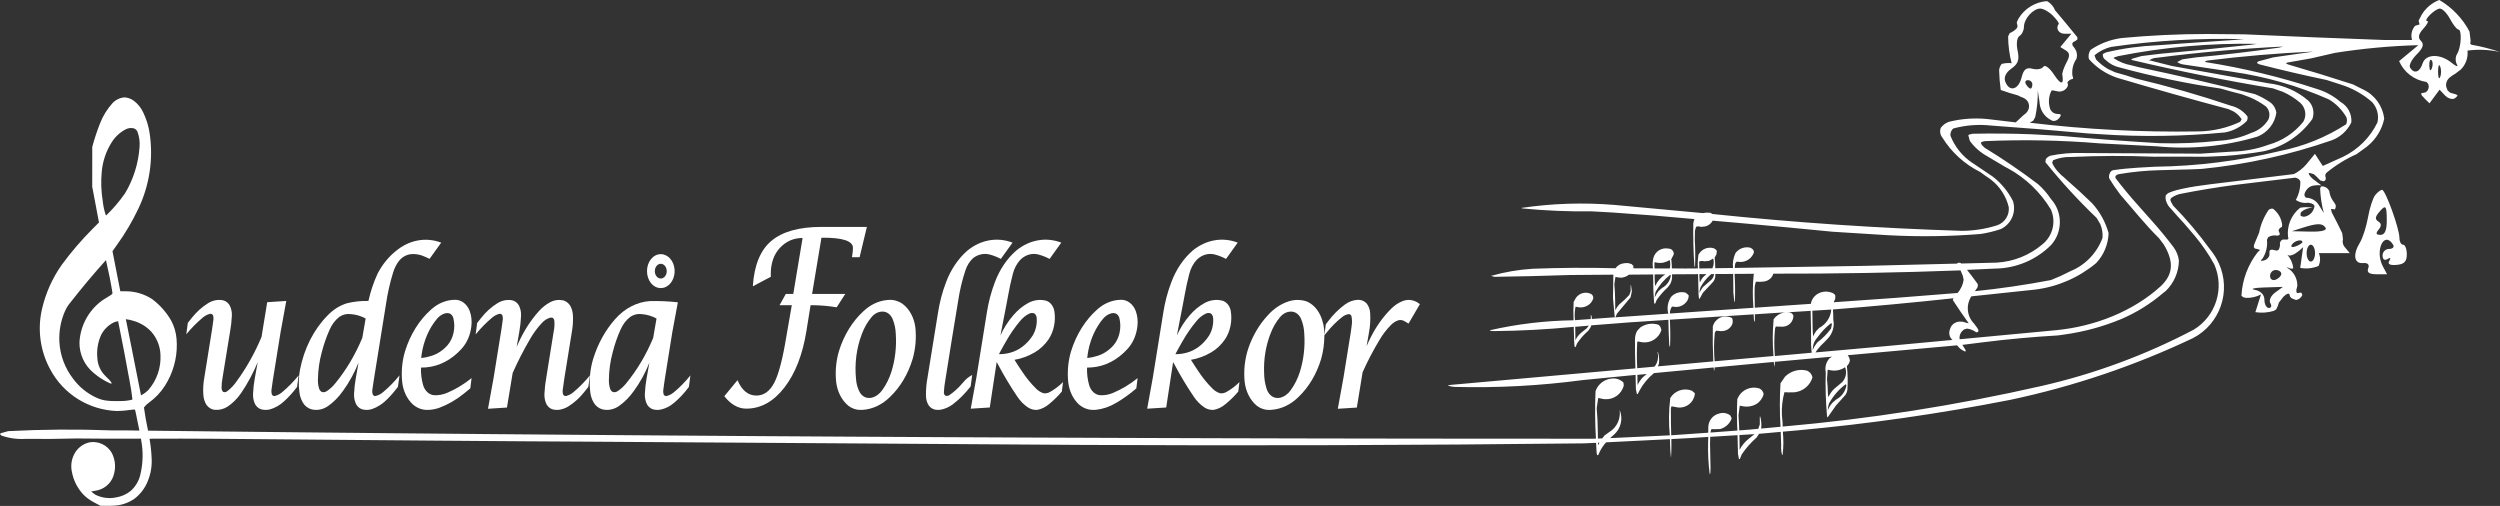 <?xml version="1.0" encoding="UTF-8" standalone="no"?>
<svg
   width="319.582mm"
   height="64.674mm"
   viewBox="40.209 -312.374 319.582 64.674"
   version="1.1"
   id="svg15"
   xmlns="http://www.w3.org/2000/svg"
   xmlns:svg="http://www.w3.org/2000/svg">
  <rect x="40.209" y="-312.374" width="319.582" height="64.674" fill="#333333" stroke="none"/>
  <defs
     id="defs15" />
  <path
     style="fill:#ffffff;fill-opacity:1;fill-rule:evenodd;stroke:none"
     d="m 54.325,-247.714 0.455,-0.019 c 0.946,-0.042 1.861,-0.355 2.635,-0.902 0.762,-0.587 1.35,-1.371 1.698,-2.269 0.381,-0.931 0.544,-1.937 0.477,-2.941 -0.035,-0.821 -0.123,-1.639 -0.265,-2.448 2.696,-0.016 5.393,-0.014 8.09,0.007 l 28.369,0.24 11.04,0.081 8.016,0.047 64.001,0.42 c 21.279,0.107 42.555,0.041 63.833,-0.2 l 1.568,-0.065 0.056,1.095 c 0.005,0.145 0.028,0.29 0.068,0.429 l 0.037,0.059 0.127,-0.043 0.191,-0.435 c 0.214,-0.424 0.483,-0.818 0.801,-1.171 l 8.162,-0.407 0.043,1.34 0.075,0.939 0.019,0.065 0.034,-0.588 c 0.026,-0.589 0.028,-1.178 0.007,-1.767 1.576,-0.074 3.151,-0.165 4.725,-0.274 l -0.023,0.602 c -0.04,1.404 0.031,2.808 0.21,4.201 l 0.081,-0.214 0.019,-0.606 -0.065,-3.077 0.025,-0.917 3.49,-0.211 0.059,2.404 0.127,0.666 0.118,-0.041 0.243,-0.588 c 0.542,-0.795 1.182,-1.519 1.903,-2.156 l 0.302,-0.46 2.769,-0.249 0.059,1.723 -0.012,0.316 c 0.004,0.317 0.046,0.631 0.127,0.938 l 0.068,-0.075 c 0.123,-0.971 0.132,-1.954 0.028,-2.927 l 1.831,-0.161 c 9.149,-0.834 18.248,-2.139 27.262,-3.911 8.058,-1.706 15.888,-4.352 23.329,-7.882 3.473,-1.794 4.932,-5.994 3.32,-9.556 -0.289,-0.634 -0.661,-1.227 -1.105,-1.764 -1.443,-1.991 -3.031,-3.872 -4.75,-5.63 -0.085,-0.157 -0.171,-0.314 -0.26,-0.469 l -0.085,-0.21 c -0.01,-0.116 0.04,-0.226 0.125,-0.304 0.386,-0.273 0.828,-0.456 1.293,-0.536 2.225,-0.437 4.463,-0.805 6.711,-1.104 l 7.808,-0.943 c 0.216,0.021 0.415,0.123 0.561,0.284 0.047,0.058 0.087,0.122 0.114,0.192 0.022,0.827 -0.176,1.646 -0.576,2.371 0.464,0.318 1.032,0.445 1.587,0.354 l 0.392,0.084 0.271,0.133 0.143,0.184 c -0.069,0.667 -0.55,1.219 -1.203,1.374 -0.202,0.045 -0.414,0.002 -0.583,-0.118 -0.024,-0.15 -0.008,-0.304 0.05,-0.445 0.425,-0.366 0.966,-0.57 1.527,-0.576 -0.539,-0.089 -1.088,-0.087 -1.626,0.006 -1.131,0.891 -1.719,2.305 -1.552,3.736 l 0.056,0.171 -0.06,0.118 -0.165,0.056 -0.255,-0.019 -0.271,0.012 -0.211,0.146 -0.134,0.255 0.015,0.24 c -0.004,0.241 -0.071,0.477 -0.195,0.684 l -0.228,0.084 -0.609,-0.127 -0.211,0.047 -0.109,0.152 0.003,0.525 c -0.151,0.461 -0.607,0.752 -1.089,0.694 l 0.016,-0.09 0.177,-0.168 c 0.467,-0.718 0.67,-1.575 0.576,-2.426 l 0.167,-0.333 c 0.349,-0.203 0.76,-0.269 1.154,-0.184 l 0.242,-0.065 0.09,-0.146 -0.171,-0.444 c 0.043,-0.22 0.208,-0.397 0.426,-0.451 l 0.037,-0.277 c -0.092,-0.819 -0.516,-1.563 -1.172,-2.062 -0.197,-0.041 -0.402,0.014 -0.554,0.146 -0.606,0.876 -1.022,1.869 -1.223,2.915 l -0.65,1.552 -0.028,0.296 0.125,0.174 0.323,0.072 0.318,0.093 -0.053,0.125 -0.208,0.174 c -1.254,1.599 -1.983,3.547 -2.084,5.577 l 0.212,0.178 0.335,0.093 c 0.677,0.03 1.35,-0.12 1.95,-0.436 l -0.718,2.265 c 0.79,0.122 1.597,0.065 2.361,-0.168 l 0.298,-0.184 c 0.155,-0.273 0.271,-0.566 0.346,-0.871 l 0.572,-0.74 0.314,-0.271 0.258,-0.131 0.174,0.01 c 0.052,0.124 0.096,0.252 0.127,0.382 l 0.174,0.187 c 0.188,0.09 0.383,0.167 0.582,0.23 0.357,-0.06 0.656,-0.301 0.796,-0.635 -0.022,-0.115 -0.069,-0.224 -0.144,-0.314 -0.173,0.009 -0.345,0.035 -0.513,0.078 l -0.094,-0.143 -0.012,-0.287 0.124,-0.488 c 0.03,-0.954 -0.465,-1.848 -1.291,-2.327 l -0.006,-0.068 0.451,0.171 0.202,0.006 0.128,-0.081 c -0.076,-0.625 -0.338,-1.213 -0.75,-1.689 l 0.096,0.05 0.203,0.053 c 0.27,-0.043 0.526,-0.146 0.752,-0.3 0.347,-0.224 0.668,-0.486 0.958,-0.78 l -0.373,2.647 c 0.79,0.149 1.606,0.064 2.348,-0.246 0.213,-0.451 0.25,-0.964 0.107,-1.442 l -0.076,-0.2 h 3.954 c -0.227,-0.282 -0.458,-0.56 -0.694,-0.834 l -0.076,-0.12 c -0.135,-0.253 -0.17,-0.548 -0.098,-0.825 l -0.096,-0.774 c -0.428,-0.888 -0.872,-1.768 -1.332,-2.641 l -0.112,-0.448 c 0.165,-0.002 0.33,0.02 0.489,0.065 0.139,-0.189 0.172,-0.436 0.084,-0.653 l -0.317,-0.467 c -0.257,-0.366 -0.417,-0.79 -0.463,-1.235 l -0.159,-0.239 c -0.14,-0.161 -0.323,-0.278 -0.528,-0.336 l -0.32,-0.037 -0.168,0.224 c 0.033,1.08 0.192,2.152 0.473,3.195 l -0.591,-0.943 c -0.338,-0.614 -0.979,-1.002 -1.68,-1.014 l -0.174,-0.183 -0.035,-0.258 c 0.057,-0.23 0.167,-0.443 0.321,-0.622 0.216,-0.274 0.532,-0.45 0.878,-0.494 0.318,-0.054 0.643,-0.062 0.963,-0.025 l -1.048,-0.79 c -0.253,-0.192 -0.456,-0.443 -0.591,-0.731 l 0.156,-0.062 0.528,0.158 c 0.292,0.25 0.569,0.518 0.827,0.803 l 0.411,0.103 0.159,-0.062 0.103,-0.137 0.028,-0.206 -0.062,-0.271 0.003,-0.18 0.131,-0.218 c 1.175,-0.969 2.475,-1.775 3.866,-2.395 0.393,-0.294 0.791,-0.583 1.192,-0.867 l 0.234,-0.184 c 1.072,-0.884 1.813,-2.106 2.102,-3.466 -0.178,-1.62 -1.185,-3.031 -2.66,-3.727 l -1.306,-0.66 c -2.729,-0.886 -5.469,-1.729 -8.225,-2.529 l -0.246,-0.096 -0.112,-0.075 0.14,-0.097 3.076,-0.544 3.045,-0.7 c 3.526,-0.558 7.085,-0.887 10.654,-0.986 l -2.46,2.041 c 0.624,1.436 1.949,2.445 3.499,2.666 l 0.228,0.258 0.062,0.295 c 0.002,0.196 -0.055,0.388 -0.165,0.551 l -0.211,0.211 c -0.169,0.055 -0.345,0.088 -0.522,0.099 l -0.084,0.112 0.103,0.208 c 0.307,0.348 0.632,0.679 0.974,0.992 l 1.288,-1.745 0.7,0.75 0.323,0.261 0.361,0.149 0.354,0.035 c 0.238,-0.074 0.439,-0.235 0.563,-0.451 l -0.177,-0.131 -0.787,-0.23 -0.323,-0.299 -0.174,-0.495 c -0.06,-0.452 0.13,-0.899 0.495,-1.172 0.208,-0.174 0.435,-0.326 0.674,-0.455 l 0.709,-0.538 c 0.635,-0.636 0.948,-1.526 0.849,-2.42 1.384,-0.18 2.79,-0.118 4.153,0.184 -1.188,-0.404 -2.406,-0.715 -3.643,-0.93 l -0.156,-0.119 0.047,-0.382 -0.14,-1.182 c -0.889,-1.681 -2.229,-3.082 -3.87,-4.043 -0.923,0.361 -1.705,1.011 -2.227,1.854 l -0.405,0.777 c 0.026,0.169 0.067,0.336 0.122,0.498 -0.191,0.068 -0.385,0.128 -0.582,0.18 l -0.147,0.196 c -0.317,0.476 -0.404,1.069 -0.238,1.617 h -3.506 c -5.969,-0.212 -11.947,-0.454 -17.913,-0.725 l -4.8,-0.043 c -3.63,0.003 -7.257,0.174 -10.871,0.513 -1.427,0.18 -2.791,0.694 -3.981,1.5 -0.268,0.343 -0.352,0.795 -0.221,1.21 0.972,1.093 2.214,1.913 3.601,2.377 4.731,1.405 9.481,2.742 14.25,4.012 l 0.641,0.302 c 0.411,0.243 0.76,0.58 1.017,0.982 l -0.199,0.336 c -1.688,0.79 -3.527,1.206 -5.391,1.222 -7.186,0.119 -14.371,-0.253 -21.506,-1.114 l 0.457,-0.258 0.252,-0.46 c 0.236,-1.111 0.346,-2.246 0.327,-3.381 l 0.221,1.443 0.016,0.203 c 0.108,1.011 0.774,1.875 1.724,2.239 l 0.342,-0.053 c 0.316,-0.134 0.557,-0.402 0.656,-0.731 l -0.177,-0.103 -0.407,-0.031 c -0.455,-0.069 -0.806,-0.434 -0.865,-0.89 -0.174,-0.706 -0.085,-1.451 0.249,-2.096 l 0.189,-0.012 0.644,0.134 c 0.468,0.067 0.931,-0.15 1.172,-0.557 0.046,-0.093 0.078,-0.193 0.097,-0.296 l -0.078,-0.305 c 0.157,-0.246 0.414,-0.411 0.704,-0.448 0.043,-0.126 0.02,-0.264 -0.056,-0.374 l -0.027,-0.292 c -0.031,-0.684 0.163,-1.36 0.553,-1.923 l 0.059,-0.444 -0.071,-0.439 c -0.114,-0.278 -0.275,-0.535 -0.479,-0.756 l -0.068,-0.264 0.115,-0.202 0.296,-0.156 0.249,-0.184 0.003,-0.286 c -0.939,-1.16 -1.891,-2.31 -2.855,-3.45 -0.194,-0.499 -0.556,-0.915 -1.026,-1.172 -1.499,0.106 -2.853,0.93 -3.636,2.213 -0.09,0.167 -0.169,0.34 -0.234,0.518 0.027,0.163 0.061,0.325 0.103,0.485 l -0.081,0.236 c -0.255,0.278 -0.568,0.497 -0.917,0.638 l -0.208,0.411 c 0.005,1.16 0.156,2.315 0.451,3.437 l -0.319,-0.026 c -0.32,-0.006 -0.64,0.031 -0.95,0.113 -0.194,0.23 -0.308,0.516 -0.333,0.815 0.023,0.843 0.091,1.684 0.206,2.519 0.715,0.261 1.441,0.489 2.177,0.685 0.239,0.128 0.488,0.238 0.743,0.33 l 0.201,0.119 c 0.513,0.347 0.652,1.041 0.318,1.563 -0.123,0.196 -0.29,0.361 -0.487,0.482 l -1.036,0.964 -3.672,-0.434 c -1.62,-0.154 -3.254,-0.036 -4.834,0.349 -0.426,0.142 -0.799,0.411 -1.067,0.772 -0.164,0.412 -0.097,0.88 0.178,1.229 1.174,1.899 2.856,3.433 4.855,4.426 0.376,0.282 0.761,0.554 1.152,0.814 l 0.244,0.181 c 1.123,0.874 1.917,2.103 2.252,3.487 0.11,1.023 -0.497,1.987 -1.468,2.327 -1.456,0.462 -2.973,0.703 -4.5,0.715 -10.664,-0.332 -21.311,-1.051 -31.923,-2.156 l -0.215,-0.14 c -0.326,-0.053 -0.66,-0.044 -0.983,0.028 l -11.375,-1.052 c -3.949,-0.319 -7.922,-0.189 -11.842,0.389 l 0.158,0.068 c 2.942,0.284 5.898,0.407 8.853,0.37 l 2.588,0.143 c 3.511,0.233 7.02,0.514 10.523,0.843 -0.065,0.175 -0.111,0.357 -0.14,0.541 -0.036,1.877 0.016,3.755 0.155,5.627 l 0.072,-0.189 c 0.039,-1.11 0.028,-2.222 -0.034,-3.332 l 0.019,-1.164 0.144,-0.495 c 0.199,-0.069 0.416,-0.068 0.612,0.009 l 0.514,-0.046 c 0.428,-0.086 0.794,-0.359 0.995,-0.747 l 3.834,0.334 c 3.83,0.341 7.668,0.702 11.494,1.081 l 7.106,0.446 c 3.941,0.212 7.891,0.158 11.824,-0.16 0.88,-0.134 1.746,-0.345 2.588,-0.631 1.334,-0.641 1.992,-2.167 1.543,-3.577 -0.62,-1.217 -1.5,-2.284 -2.579,-3.123 l -2.358,-1.589 -0.256,-0.164 c -1.265,-0.843 -2.241,-2.053 -2.798,-3.467 -0.046,-0.348 0.085,-0.697 0.348,-0.93 1.582,-0.433 3.232,-0.561 4.862,-0.377 4.111,0.288 8.221,0.623 12.324,1.002 l 1.577,0.1 c 5.325,0.364 10.672,0.288 15.985,-0.227 1.059,-0.193 2.034,-0.706 2.793,-1.468 l 0.099,-0.308 -0.019,-0.261 c -0.52,-0.687 -1.264,-1.171 -2.103,-1.369 -4.008,-1.35 -8.077,-2.514 -12.193,-3.487 -0.869,-0.294 -1.747,-0.558 -2.634,-0.793 l -0.893,-0.414 c -0.571,-0.331 -1.089,-0.744 -1.54,-1.226 l -0.193,-0.522 c 0.623,-0.537 1.371,-0.911 2.174,-1.088 5.604,-0.811 11.267,-1.14 16.927,-0.983 l -0.983,0.087 c -2.299,0.165 -4.595,0.32 -6.896,0.463 -1.581,0.125 -3.163,0.236 -4.747,0.333 l -1.68,0.187 c -1.117,0.152 -2.226,0.359 -3.322,0.622 l -0.401,0.202 c -0.055,0.303 0.085,0.606 0.348,0.765 0.51,0.492 1.15,0.829 1.845,0.971 4.236,1.148 8.536,2.045 12.877,2.687 0.895,0.264 1.796,0.508 2.703,0.731 l 1.073,0.404 c 0.703,0.306 1.37,0.69 1.988,1.145 0.459,0.439 0.585,1.123 0.312,1.697 -0.502,0.808 -1.279,1.408 -2.188,1.691 -1.328,0.598 -2.757,0.941 -4.212,1.01 -2.495,0.274 -5.006,0.375 -7.515,0.302 -4.184,-0.245 -8.367,-0.555 -12.542,-0.93 l -3.782,-0.208 c -2.523,-0.098 -5.049,-0.12 -7.574,-0.068 -0.159,0.033 -0.317,0.072 -0.473,0.121 l -0.062,0.084 0.19,0.704 c 0.591,0.816 1.356,1.49 2.24,1.972 l 2.23,1.328 0.452,0.239 c 2.242,1.234 4.118,3.038 5.439,5.229 0.702,1.571 0.246,3.419 -1.107,4.482 -1.643,1.385 -3.692,2.198 -5.838,2.317 l -4.504,0.112 -0.062,-0.05 c -0.153,-0.077 -0.338,-0.072 -0.473,0.034 l 0.012,0.028 -11.702,0.286 -16.731,0.267 0.012,-0.239 0.038,-0.302 c 0.046,-0.104 0.117,-0.193 0.206,-0.264 0.128,0.007 0.256,0.02 0.384,0.038 l 0.162,0.003 c 0.764,-0.026 1.429,-0.531 1.656,-1.26 -0.02,-0.15 -0.09,-0.29 -0.199,-0.396 l -0.252,-0.162 c -0.714,-0.181 -1.467,0.083 -1.91,0.672 -0.285,0.595 -0.397,1.258 -0.32,1.913 l -2.271,0.031 -0.019,-0.672 -0.059,-0.669 0.221,-0.411 0.062,-0.457 c -0.129,-0.218 -0.354,-0.361 -0.606,-0.388 -0.613,-0.102 -1.233,0.149 -1.6,0.651 l -0.142,0.194 c -0.095,0.588 -0.12,1.185 -0.075,1.779 -1.111,0.018 -2.221,0.017 -3.332,-0.003 l -0.009,-0.43 -0.065,-0.756 0.283,-0.528 0.046,-0.206 c -0.037,-0.24 -0.186,-0.449 -0.401,-0.563 -0.213,-0.055 -0.432,-0.081 -0.652,-0.08 -0.834,0.017 -1.525,0.653 -1.612,1.483 -0.063,0.355 -0.061,0.719 0.006,1.073 l -2.52,-0.006 0.006,-0.314 -0.237,-0.23 -0.401,-0.115 c -0.319,-0.028 -0.641,0.009 -0.946,0.109 -0.281,0.107 -0.521,0.297 -0.693,0.544 -3.521,-0.093 -7.043,-0.072 -10.562,0.063 -1.816,0.109 -3.615,0.416 -5.364,0.917 l 0.455,0.118 c 3.222,-0.046 6.44,-0.124 9.661,-0.233 l 5.527,-0.043 -0.047,2.986 0.227,2.46 -2.92,0.215 -0.041,-0.314 -0.065,-0.206 -0.043,0.025 0.003,0.504 -2.016,0.149 c -0.074,-0.576 -0.049,-1.161 0.072,-1.729 l 0.267,0.056 c 0.564,0.125 1.153,-0.036 1.576,-0.428 0.2,-0.194 0.346,-0.437 0.424,-0.705 0.018,-0.215 -0.088,-0.419 -0.268,-0.538 -0.314,-0.162 -0.675,-0.209 -1.021,-0.134 -0.373,0.082 -0.701,0.3 -0.923,0.61 l -0.299,0.522 c -0.043,0.785 -0.046,1.572 -0.01,2.358 -3.598,0.047 -7.182,0.473 -10.69,1.272 l 0.009,0.056 c 0.168,0.04 0.34,0.059 0.513,0.056 3.402,-0.034 6.801,-0.215 10.187,-0.544 l 0.059,1.972 0.041,0.476 0.053,0.152 0.09,-0.031 0.184,-0.445 c 0.404,-0.61 0.891,-1.16 1.446,-1.636 l 0.295,-0.454 0.075,-0.227 c 3.283,-0.275 6.568,-0.51 9.857,-0.707 0.015,1.032 0.05,2.064 0.106,3.095 l 0.043,0.382 0.072,-0.193 c 0.042,-1.099 0.03,-2.199 -0.034,-3.297 l 10.716,-0.684 0.028,0.606 0.05,0.382 0.071,-0.193 c 0.013,-0.268 0.017,-0.537 0.01,-0.805 l 3.892,-0.249 -0.269,0.046 c -0.494,0.122 -0.931,0.414 -1.228,0.827 -0.148,1.567 -0.154,3.144 -0.019,4.712 l -7.527,0.675 c -0.105,-1.215 -0.097,-2.438 0.024,-3.651 0.039,-0.109 0.111,-0.203 0.208,-0.265 0.187,0.014 0.374,0.036 0.56,0.065 l 0.342,-0.028 c 0.464,-0.066 0.866,-0.354 1.08,-0.77 0.134,-0.277 0.14,-0.599 0.018,-0.881 -0.437,-0.228 -0.949,-0.262 -1.412,-0.094 -0.52,0.2 -0.912,0.639 -1.051,1.179 -0.027,1.486 -0.005,2.973 0.065,4.458 l -7.073,0.635 0.124,-0.386 c 0.06,-0.483 0.017,-0.973 -0.127,-1.438 l -0.059,0.034 0.051,0.201 c 0.076,0.487 -0.019,0.985 -0.272,1.408 -0.052,0.078 -0.109,0.152 -0.174,0.22 l -2.196,0.196 c -0.062,-1.107 -0.062,-2.216 0,-3.322 l 0.065,-0.103 0.562,0.108 c 1.081,0.151 2.115,-0.493 2.455,-1.53 -0.016,-0.269 -0.141,-0.52 -0.342,-0.7 -0.79,-0.268 -1.659,-0.142 -2.342,0.336 l -0.408,0.436 c -0.195,0.357 -0.29,0.76 -0.276,1.167 -0.011,1.21 0.008,2.421 0.056,3.63 l -23.995,2.146 c 0.152,0.095 0.322,0.156 0.5,0.179 0.136,0.025 0.273,0.04 0.412,0.045 5.455,0.141 10.912,-0.15 16.321,-0.871 l 6.781,-0.666 0.041,1.811 0.131,0.653 0.118,-0.04 0.19,-0.38 c 0.467,-0.875 1.105,-1.648 1.875,-2.273 l 7.621,-0.719 c 0.031,0.158 0.048,0.318 0.05,0.479 0.045,-0.159 0.073,-0.323 0.081,-0.489 l 7.555,-0.7 c 0.042,0.21 0.062,0.424 0.059,0.638 0.07,-0.209 0.1,-0.43 0.087,-0.65 l 7.31,-0.663 -0.311,0.196 c -0.445,0.478 -0.63,1.143 -0.495,1.782 -0.057,1.876 -0.003,3.754 0.162,5.624 l 0.062,0.184 1.08,-1.534 1.248,-1.4 c 0.101,-0.182 0.174,-0.38 0.214,-0.584 0.071,-1.021 0.05,-2.047 -0.065,-3.064 0.196,-0.183 0.33,-0.422 0.382,-0.685 -0.011,-0.258 -0.112,-0.504 -0.28,-0.7 l 13.988,-1.266 0.231,0.271 c 0.229,0.239 0.511,0.422 0.824,0.532 l 0.046,-0.174 -0.432,-0.687 0.716,-0.088 1.891,-0.239 c 3.196,-0.4 6.404,-0.694 9.62,-0.881 l 0.853,-0.12 c 2.494,-0.347 4.933,-1.013 7.257,-1.981 1.957,-0.84 3.774,-1.976 5.387,-3.366 l 0.132,-0.101 0.119,-0.085 c 1.07,-1.022 1.686,-2.429 1.712,-3.908 -0.079,-0.633 -0.322,-1.235 -0.706,-1.745 -0.867,-1.144 -1.779,-2.252 -2.735,-3.322 l -1.847,-2.08 c -0.966,-1.078 -1.89,-2.193 -2.77,-3.343 -0.093,-0.118 -0.085,-0.287 0.019,-0.395 0.12,-0.102 0.268,-0.167 0.424,-0.18 1.708,-0.291 3.435,-0.457 5.167,-0.496 0.878,-0.028 1.755,-0.051 2.633,-0.069 l 1.348,-0.037 1.376,-0.057 c 5.675,-0.56 11.263,-1.791 16.647,-3.667 1.093,-0.411 1.983,-1.229 2.485,-2.283 0.086,-1.069 -0.457,-2.091 -1.391,-2.619 -0.888,-0.764 -1.928,-1.331 -3.051,-1.664 -4.642,-1.522 -9.399,-2.669 -14.225,-3.428 l -0.019,-0.094 0.283,-0.099 c 4.479,-0.557 8.978,-0.939 13.487,-1.145 l -0.246,0.049 -4.796,0.685 -1.944,0.52 -0.143,0.125 0.031,0.124 0.233,0.122 c 2.859,0.735 5.736,1.405 8.625,2.009 l 1.764,0.569 c 1.491,0.46 2.868,1.227 4.044,2.252 0.639,0.703 0.894,1.674 0.684,2.601 -0.935,1.929 -2.496,3.484 -4.428,4.411 l -2.559,1.153 -1.004,-1.549 -1.122,1.369 c -0.439,0.503 -0.971,0.917 -1.566,1.219 -3.589,0.449 -7.143,0.882 -10.736,1.309 l -1.117,0.155 c -1.05,0.134 -2.092,0.328 -3.12,0.581 -0.35,0.095 -0.693,0.212 -1.027,0.353 -0.15,0.075 -0.279,0.187 -0.379,0.323 -0.061,0.298 -0.025,0.607 0.1,0.884 0.123,0.318 0.317,0.604 0.568,0.835 0.534,0.624 1.083,1.234 1.645,1.833 l 1.399,1.632 c 0.941,1.129 1.773,2.344 2.483,3.631 1.353,3.055 0.223,6.639 -2.638,8.364 -6.132,3.223 -12.655,5.636 -19.408,7.18 -10.909,2.486 -21.976,4.222 -33.123,5.197 l -0.009,-0.492 -0.09,-0.979 c -0.044,-0.985 0.066,-1.97 0.327,-2.921 0.171,-0.004 0.343,0.003 0.513,0.022 0.221,-0.004 0.442,-0.007 0.664,-0.008 l 0.221,-0.021 c 1.036,-0.148 1.89,-0.887 2.185,-1.89 -0.075,-0.385 -0.337,-0.706 -0.697,-0.862 -1.006,-0.256 -2.073,0.036 -2.809,0.769 l -0.584,0.849 c -0.11,1.851 -0.108,3.708 0.006,5.559 l -2.492,0.23 0.028,-0.09 c 0.043,-0.489 -10e-4,-0.982 -0.131,-1.456 l -0.056,0.034 0.003,0.983 -0.196,0.56 c -0.81,0.081 -1.623,0.148 -2.436,0.202 l -0.021,-0.7 -0.072,-1.238 0.165,-1.226 0.352,0.071 c 0.602,0.125 1.229,0.027 1.765,-0.276 0.46,-0.285 0.793,-0.735 0.932,-1.257 -0.043,-0.335 -0.261,-0.623 -0.575,-0.748 -1.07,-0.321 -2.215,0.179 -2.706,1.183 l -0.088,0.216 c -0.06,1.331 -0.056,2.663 0.012,3.994 l -3.44,0.255 c 0.028,-0.152 0.07,-0.301 0.128,-0.444 0.124,4.8e-4 0.247,0.005 0.37,0.015 l 0.722,-0.015 c 0.695,-0.178 1.255,-0.692 1.493,-1.369 l -0.177,-0.373 c -0.397,-0.304 -0.916,-0.4 -1.395,-0.254 -0.804,0.181 -1.385,0.881 -1.415,1.704 l -0.012,0.756 -4.731,0.33 c -0.035,-1.11 -0.05,-2.221 -0.043,-3.332 l 0.05,-0.348 0.109,-0.009 0.75,0.134 c 1.052,0.117 2.005,-0.626 2.145,-1.675 l 0.008,-0.148 -0.37,-0.317 c -1.026,-0.41 -2.197,-0.015 -2.769,0.93 -0.199,1.584 -0.218,3.186 -0.059,4.774 l -7.633,0.354 0.479,-0.429 c 0.912,-0.789 1.209,-2.077 0.734,-3.185 0.174,1.12 -0.34,2.235 -1.304,2.831 l -0.613,0.432 -0.302,0.389 -0.557,0.021 -0.012,-0.964 c -0.006,-0.972 -0.053,-1.943 -0.14,-2.912 l 0.193,-1.312 c 0.203,0.041 0.405,0.083 0.607,0.126 l 0.232,0.027 c 1.132,0.091 2.163,-0.654 2.43,-1.759 l -0.04,-0.364 c -0.394,-0.404 -0.958,-0.592 -1.516,-0.508 -0.943,0.082 -1.749,0.713 -2.055,1.609 -0.09,2.02 -0.072,4.044 0.053,6.062 l -0.302,0.013 -11.88,-0.003 -11.868,-0.011 -11.854,-0.019 -11.841,-0.028 -11.827,-0.037 -11.812,-0.045 -11.795,-0.054 -11.779,-0.062 -11.76,-0.071 -11.742,-0.08 -11.722,-0.088 -11.702,-0.097 -11.681,-0.105 -11.659,-0.114 -11.636,-0.123 -8.226,-0.093 c -0.214,-0.971 -0.388,-1.95 -0.522,-2.936 l 9.77e-4,-0.031 c 0.154,-0.218 0.345,-0.408 0.563,-0.561 l 0.595,-0.469 c 0.777,-0.661 1.417,-1.466 1.886,-2.372 0.885,-1.64 1.274,-3.502 1.119,-5.359 -0.065,-0.813 -0.296,-1.604 -0.678,-2.325 -0.62,-1.086 -1.458,-2.032 -2.462,-2.777 -0.97,-0.625 -2.094,-0.968 -3.248,-0.988 H 55.591 l -1.003,-5.122 0.569,-0.806 c 1.051,-1.454 1.966,-3.001 2.735,-4.623 1.424,-2.979 1.931,-6.315 1.457,-9.583 -0.136,-0.958 -0.421,-1.889 -0.845,-2.758 -0.265,-0.562 -0.66,-1.053 -1.151,-1.433 -0.355,-0.278 -0.788,-0.441 -1.238,-0.465 -0.581,0.051 -1.122,0.314 -1.522,0.737 -0.683,0.756 -1.223,1.629 -1.593,2.579 -0.389,0.987 -0.722,1.994 -0.996,3.019 l -0.006,5.081 0.864,4.572 -0.834,0.84 c -1.426,1.43 -2.741,2.965 -3.935,4.593 -1.186,1.687 -2.037,3.587 -2.505,5.596 -0.62,2.627 -0.247,5.392 1.045,7.762 1.695,3.174 4.957,5.2 8.553,5.315 0.531,-0.006 1.062,-0.049 1.587,-0.128 l 0.186,-0.021 c 0.168,-0.033 0.339,-0.042 0.509,-0.028 0.034,0.105 0.061,0.212 0.079,0.321 0.168,0.785 0.328,1.57 0.482,2.358 -1.173,-0.024 -2.345,-0.031 -3.519,-0.023 -4.415,-0.167 -8.835,-0.136 -13.248,0.094 l -0.977,0.273 -0.075,0.112 0.19,0.184 c 0.986,0.344 2.031,0.486 3.073,0.42 2.165,0.026 4.331,0.008 6.495,-0.053 2.75,0.034 5.505,0.041 8.254,0.022 l 0.024,0.135 c 0.297,1.511 0.256,3.069 -0.119,4.563 -0.2,0.783 -0.635,1.487 -1.246,2.016 -0.521,0.412 -1.139,0.684 -1.794,0.792 -0.906,0.198 -1.853,0.081 -2.683,-0.334 -0.19,-0.125 -0.369,-0.267 -0.534,-0.424 0.3,-0.041 0.599,-0.095 0.894,-0.163 1.047,-0.28 1.844,-1.133 2.051,-2.197 0.213,-0.881 0.092,-1.811 -0.34,-2.608 -0.581,-0.969 -1.691,-1.488 -2.807,-1.311 -0.901,0.196 -1.656,0.808 -2.035,1.649 -0.306,0.661 -0.388,1.404 -0.234,2.117 0.202,1.134 0.744,2.181 1.554,3.001 0.362,0.35 0.772,0.647 1.218,0.881 l 0.887,0.471 z m 7.092,-23.13 m 183.067,15.069 0.187,-0.009 -0.184,0.32 z m 12.983,-20.822 -0.028,-0.731 0.918,-0.006 -0.261,0.227 c -0.271,0.22 -0.448,0.525 -0.588,0.846 z m 93.611,-27.047 c -0.172,0.43 -0.3,0.302 -0.326,-0.326 -0.023,-0.569 0.104,-0.887 0.283,-0.708 0.179,0.179 0.198,0.644 0.043,1.034 z m 1.067,1.112 c -0.15,0.371 -0.272,0.067 -0.272,-0.674 0,-0.742 0.122,-1.045 0.272,-0.674 0.15,0.371 0.15,0.978 0,1.348 z m -102.622,38.081 1.194,-0.118 -0.529,0.448 c -0.261,0.29 -0.478,0.618 -0.647,0.97 z m 50.487,-37.137 c 0,0.297 -0.107,0.539 -0.238,0.539 -0.131,0 -0.388,-0.243 -0.571,-0.539 -0.183,-0.297 -0.076,-0.539 0.238,-0.539 0.314,0 0.571,0.243 0.571,0.539 z m 34.519,20.168 c 0,0.117 -0.377,0.357 -0.837,0.533 -0.48,0.184 -0.696,0.094 -0.508,-0.212 0.317,-0.513 1.345,-0.758 1.345,-0.321 z m -82.775,5.248 -0.028,-0.628 -0.006,-0.491 c 0.459,-0.012 0.919,-0.016 1.378,-0.009 -0.577,0.353 -1.024,0.879 -1.3,1.496 z m 5.73,0.93 0.087,-0.367 c 0.348,-0.662 0.818,-1.253 1.394,-1.729 l 0.364,-0.003 c -0.047,0.139 -0.082,0.281 -0.115,0.423 l -0.193,0.267 c -0.368,0.331 -0.742,0.657 -1.12,0.977 l -0.261,0.373 -0.196,0.38 z m -5.714,0.544 0.093,-0.398 c 0.468,-0.83 1.095,-1.559 1.848,-2.143 l 0.084,0.09 c -0.102,0.676 -0.516,1.262 -1.117,1.586 l -0.454,0.392 c -0.185,0.262 -0.358,0.532 -0.498,0.821 z m -10.187,4.541 -0.013,-0.439 1.742,-0.149 -0.264,0.336 -0.563,0.448 c -0.376,0.284 -0.688,0.646 -0.886,1.073 z m 90.25,-7.219 c 0,0.265 -0.324,0.606 -0.719,0.758 -0.396,0.152 -0.719,-0.065 -0.719,-0.482 0,-0.417 0.324,-0.758 0.719,-0.758 0.396,0 0.719,0.217 0.719,0.482 z m -69.263,20.827 -0.006,-0.211 1.928,-0.118 -0.734,0.588 c -0.485,0.384 -0.89,0.861 -1.167,1.415 z m -10.862,-21.509 -0.009,-0.678 0.031,-0.121 0.308,0.065 c 0.56,0.102 1.133,-0.034 1.614,-0.339 0.077,0.307 0.084,0.627 0.047,0.943 l -0.053,0.137 z m 22.19,17.742 0.109,-0.46 c 0.523,-0.97 1.254,-1.812 2.134,-2.476 l 0.1,0.106 c -0.113,0.785 -0.589,1.469 -1.294,1.832 l -0.523,0.454 c -0.239,0.285 -0.431,0.606 -0.575,0.949 z m -16.479,-18.638 c 0.211,-0.059 0.431,-0.083 0.644,-0.016 l 0.616,-0.056 0.535,-0.296 c 0.115,0.417 0.087,0.862 -0.112,1.247 l -1.67,0.022 z m 14.551,10.921 c 0.035,-0.453 0.256,-0.865 0.563,-1.201 0.492,-0.694 1.081,-1.314 1.754,-1.835 l 0.103,0.109 -0.115,0.588 c -0.498,0.675 -1.09,1.273 -1.761,1.776 l -0.342,0.485 -0.252,0.495 z m 64.178,-11.982 c 0,0.593 -0.243,1.079 -0.539,1.079 -0.297,0 -0.539,-0.485 -0.539,-1.079 0,-0.593 0.243,-1.079 0.539,-1.079 0.297,0 0.539,0.485 0.539,1.079 z m 1.348,-3.236 c 0.204,0.33 -0.567,0.519 -1.991,0.486 l -2.324,-0.054 1.348,-0.432 c 1.92,-0.615 2.586,-0.615 2.966,0 z m -6.452,8.278 c -0.547,0.4 -0.822,1.007 -0.611,1.348 0.211,0.342 0.127,0.621 -0.187,0.621 -0.314,0 -0.571,-0.469 -0.571,-1.041 0,-0.651 -0.455,-1.129 -1.214,-1.275 -0.667,-0.129 -0.136,-0.267 1.182,-0.307 l 2.395,-0.073 z m -59.097,5.18 -0.028,-0.75 -0.031,-2.109 2.414,-0.152 c -0.063,0.998 -0.657,1.872 -1.537,2.345 l -0.376,0.386 c -0.165,0.217 -0.299,0.457 -0.386,0.715 z m 1.929,7.776 c -0.014,-0.639 -0.054,-1.277 -0.118,-1.913 l 0.09,-1.188 0.361,0.075 c 0.648,0.126 1.325,-0.011 1.863,-0.392 0.256,0.661 0.105,1.416 -0.389,1.925 l -1.014,0.849 c -0.312,0.306 -0.561,0.668 -0.74,1.067 z m -6.839,-5.72 -0.014,-0.878 c 0.004,-0.586 0.036,-1.171 0.094,-1.754 l 0.096,-0.262 c 0.11,-0.011 0.221,-0.005 0.33,0.016 0.146,-0.013 0.294,-0.011 0.44,0.005 l 0.156,-0.005 c 0.759,-0.037 1.348,-0.674 1.327,-1.434 -0.08,-0.165 -0.218,-0.295 -0.389,-0.361 -0.174,-0.034 -0.351,-0.043 -0.527,-0.028 l 3.118,-0.199 c 0.044,1.453 0.063,2.907 0.056,4.361 l 0.074,0.995 -4.706,0.42 z m -210.069,-0.493 -0.604,-3.01 -0.076,-0.331 c 0.359,0.04 0.712,0.118 1.054,0.234 0.847,0.253 1.612,0.727 2.216,1.373 0.72,0.823 1.132,1.87 1.166,2.963 0.081,1.624 -0.464,3.217 -1.523,4.45 -0.279,0.291 -0.606,0.532 -0.967,0.711 z m 296.44,-41.719 c 0.397,0.742 0.874,1.348 1.06,1.348 0.479,0 0.367,2.294 -0.152,3.101 -0.238,0.371 -0.255,0.978 -0.039,1.348 0.217,0.371 -0.072,0.292 -0.642,-0.176 -1.485,-1.217 -3.346,-1.18 -3.745,0.076 -0.357,1.124 -1.077,1.361 -1.595,0.524 -0.177,-0.286 0.197,-1.038 0.831,-1.672 0.829,-0.829 0.988,-1.317 0.566,-1.738 -0.422,-0.422 -0.338,-0.86 0.299,-1.564 0.487,-0.538 0.717,-0.978 0.511,-0.978 -0.613,0 0.965,-1.575 1.599,-1.598 0.321,-0.011 0.908,0.586 1.305,1.328 z m -299.657,25.088 -0.041,-0.07 c -0.183,-0.564 -0.306,-1.146 -0.367,-1.736 -0.2,-1.223 -0.245,-2.467 -0.132,-3.702 0.112,-1.361 0.552,-2.675 1.284,-3.828 0.428,-0.68 1.024,-1.237 1.732,-1.617 0.336,-0.193 0.734,-0.247 1.108,-0.149 0.206,0.077 0.37,0.238 0.453,0.441 0.229,0.627 0.318,1.297 0.259,1.962 -0.148,2.078 -0.779,4.091 -1.843,5.882 -0.71,1.024 -1.52,1.975 -2.417,2.84 z m 248.861,-25.531 c 0.498,0.498 0.845,0.983 0.77,1.079 -0.427,0.55 -0.012,1.252 0.74,1.252 h 0.875 l -0.706,0.85 -0.706,0.85 0.695,0.43 c 0.531,0.328 0.553,0.695 0.093,1.555 -0.331,0.619 -0.57,1.317 -0.531,1.552 0.222,1.333 -0.185,1.322 -1.075,-0.029 -0.556,-0.844 -1.162,-1.291 -1.345,-0.995 -0.184,0.297 -0.808,0.416 -1.387,0.264 -0.796,-0.208 -1.14,0.068 -1.406,1.129 -0.396,1.576 -1.561,1.868 -2.078,0.52 -0.215,-0.56 0.072,-1.173 0.783,-1.671 0.86,-0.603 1.044,-1.139 0.79,-2.3 -0.187,-0.851 -0.083,-1.669 0.238,-1.867 0.314,-0.194 0.571,-0.713 0.571,-1.153 0,-1.025 1.14,-2.325 2.061,-2.352 0.392,-0.011 1.12,0.387 1.618,0.885 z m -55.887,38.562 0.183,-0.445 c 0.579,-0.692 1.168,-1.398 1.745,-2.09 l 0.162,-0.778 -0.112,-0.787 -0.044,0.025 v 0.746 l -0.165,0.482 c -0.399,0.442 -0.835,0.851 -1.3,1.222 l -0.28,0.361 -0.218,0.383 -0.019,-1.269 c -0.001,-0.692 -0.036,-1.383 -0.1,-2.072 l 0.14,-0.93 0.264,0.056 0.392,0.05 c 0.391,-0.006 0.767,-0.142 1.07,-0.389 l 3.092,-0.025 0.031,2.184 0.09,1.406 0.053,0.159 0.09,-0.031 0.187,-0.454 c 0.414,-0.595 0.893,-1.141 1.428,-1.63 l 0.311,-0.423 c 0.198,-0.378 0.278,-0.807 0.215,-1.229 l 3.338,-0.022 0.062,2.557 0.037,0.451 0.05,0.146 0.084,-0.031 0.059,-0.149 0.33,-0.597 1.098,-1.17 c 0.344,-0.314 0.546,-0.763 0.479,-1.222 l 2.286,-0.013 c 0.02,0.792 0.03,1.584 0.028,2.376 l 0.127,1.25 0.071,-0.193 c 0.04,-1.109 0.029,-2.22 -0.037,-3.328 l 0.003,-0.109 2.51,-0.015 -0.075,0.084 c -0.141,1.416 -0.153,2.843 -0.034,4.261 l -10.672,0.737 c -0.012,-0.318 0.081,-0.628 0.261,-0.89 l 0.218,0.019 c 0.69,0.141 1.378,-0.194 1.751,-0.79 l 0.128,-0.308 0.047,-0.336 c -0.114,-0.137 -0.249,-0.253 -0.392,-0.358 -0.661,-0.193 -1.376,0.011 -1.848,0.513 -0.443,0.627 -0.574,1.422 -0.38,2.165 l -6.818,0.476 z m -192.339,10.711 -0.264,-0.016 c -0.555,-0.033 -1.099,-0.172 -1.603,-0.408 -1.167,-0.54 -2.18,-1.363 -2.948,-2.395 -1.061,-1.363 -1.68,-3.019 -1.772,-4.744 -0.069,-1.332 0.171,-2.662 0.702,-3.886 0.188,-0.431 0.439,-0.832 0.746,-1.189 1.422,-1.816 2.904,-3.583 4.444,-5.298 0.018,-0.02 0.039,-0.035 0.064,-0.045 l 0.008,0.017 c 0.325,1.387 0.603,2.785 0.831,4.191 -0.039,0.088 -0.104,0.163 -0.187,0.213 -0.343,0.227 -0.691,0.445 -1.045,0.654 l -0.283,0.206 c -1.618,1.26 -2.608,3.161 -2.711,5.209 -0.024,1.511 0.644,2.95 1.814,3.907 0.61,0.528 1.293,0.965 2.027,1.3 0.084,0.05 0.184,0.068 0.28,0.051 l 0.014,-0.024 c -0.144,-0.26 -0.335,-0.489 -0.565,-0.677 l -0.289,-0.296 c -0.603,-0.604 -0.959,-1.413 -0.997,-2.266 -0.098,-0.999 0.066,-2.006 0.475,-2.923 0.363,-0.731 0.964,-1.315 1.705,-1.657 0.155,-0.056 0.316,-0.095 0.48,-0.116 0.522,2.573 1.016,5.153 1.483,7.737 0.139,0.707 0.248,1.42 0.328,2.137 0.015,0.032 0.021,0.069 0.008,0.101 -0.012,0.033 -0.041,0.056 -0.075,0.065 -0.493,0.116 -0.999,0.171 -1.506,0.165 -0.388,0.011 -0.776,0.007 -1.164,-0.01 z m 218.125,-6.536 c 0.266,-0.352 0.571,-0.672 0.899,-0.967 l 0.526,-0.554 c 0.559,-0.64 0.803,-1.501 0.628,-2.333 0.007,-0.436 -0.01,-0.872 -0.047,-1.306 5.15,-0.401 10.296,-0.88 15.431,-1.437 l -0.112,0.196 0.081,0.149 c 0.6,0.928 1.225,1.839 1.872,2.734 l 0.078,0.137 c -0.27,-0.062 -0.538,-0.136 -0.802,-0.218 l -0.411,-0.006 c -0.526,0.052 -0.992,0.388 -1.142,0.893 -0.231,0.498 -0.132,1.099 0.289,1.446 -5.839,0.557 -11.667,1.089 -17.512,1.599 z m -8.01,-7.048 0.009,-0.641 c -0.014,-0.346 0.05,-0.688 0.156,-1.017 0.204,-0.005 0.409,-8.6e-4 0.613,0.009 l 0.513,-0.047 c 0.525,-0.112 0.974,-0.472 1.101,-0.992 7.981,0.018 15.96,-0.121 23.936,-0.42 l 0.292,0.694 0.106,0.513 c -0.085,0.625 -0.362,1.204 -0.771,1.683 -5.281,0.438 -10.557,0.833 -15.845,1.185 l 0.193,-0.404 0.022,-0.442 c -0.092,-0.215 -0.297,-0.334 -0.52,-0.398 -0.544,-0.189 -1.145,-0.151 -1.652,0.122 -0.507,0.273 -0.869,0.754 -0.958,1.324 l -7.163,0.495 z m 28.474,-0.896 c 0.069,-0.156 0.093,-0.325 0.037,-0.491 -0.436,-0.607 -0.887,-1.204 -1.353,-1.789 l 3.571,-0.162 c 2.704,-0.026 5.291,-1.113 7.195,-3.033 1.487,-1.682 1.467,-4.223 -0.05,-5.879 -0.459,-0.692 -1.004,-1.323 -1.627,-1.873 -2.192,-1.664 -4.466,-3.217 -6.815,-4.65 l -0.37,-0.348 -0.137,-0.286 0.059,-0.09 0.174,-0.071 0.283,-0.062 c 4.899,-0.215 9.807,-0.12 14.694,0.286 l 7.26,0.373 c 4.338,0.43 8.719,0.012 12.896,-1.238 1.293,-0.526 2.227,-1.682 2.411,-3.067 -0.096,-0.581 -0.414,-1.106 -0.924,-1.403 -0.572,-0.388 -1.186,-0.71 -1.829,-0.964 -4.933,-1.248 -9.892,-2.398 -14.871,-3.447 l -0.899,-0.23 c -0.826,-0.146 -1.613,-0.464 -2.305,-0.939 l 0.19,-0.109 0.479,-0.14 c 5.821,-1.15 11.748,-1.672 17.68,-1.558 l -0.787,0.115 c -3.845,0.422 -7.69,0.805 -11.543,1.148 l -2.442,0.299 -1.266,0.367 0.022,0.131 c 5.98,1.415 12.007,2.625 18.069,3.63 l 1.254,0.442 c 0.816,0.36 1.571,0.842 2.249,1.422 0.661,0.622 0.828,1.62 0.367,2.401 -1.143,1.428 -2.708,2.457 -4.47,2.949 -1.484,0.547 -3.05,0.84 -4.632,0.871 l -4.022,0.261 -15.176,-0.081 c -1.368,-0.048 -2.736,0.072 -4.075,0.355 l -0.289,0.165 -0.243,0.23 -0.059,0.417 c 2.028,2.519 4.217,4.903 6.554,7.139 l 0.457,0.775 c 0.234,0.56 0.341,1.165 0.289,1.77 -0.71,1.918 -2.18,3.46 -4.072,4.24 -0.818,0.427 -1.658,0.81 -2.516,1.148 -3.219,0.613 -6.464,1.089 -9.724,1.425 z m -2.271,6.501 c -0.043,-0.478 0.209,-0.919 0.61,-1.179 l 0.351,-0.093 c 0.429,0.046 0.824,0.23 1.179,0.476 l 0.187,-0.031 0.093,-0.131 -0.022,-0.168 -0.177,-0.289 -0.367,-0.498 c -0.923,-0.932 -1.06,-2.381 -0.345,-3.481 l 8.156,-0.865 c 2.868,-0.355 5.573,-1.53 7.792,-3.381 0.986,-1.039 1.549,-2.404 1.596,-3.835 -0.393,-1.425 -1.118,-2.737 -2.115,-3.829 -1.065,-1.036 -2.158,-2.042 -3.279,-3.017 -0.22,-0.215 -0.449,-0.422 -0.694,-0.61 l -0.435,-0.46 c -0.28,-0.32 -0.519,-0.676 -0.688,-1.067 l 0.112,-0.333 c 0.715,-0.299 1.486,-0.438 2.261,-0.417 3.535,-0.166 7.077,-0.179 10.613,-0.037 2.224,-0.012 4.448,-0.01 6.672,0.006 l 2.467,-0.109 c 1.642,-0.113 3.277,-0.309 4.899,-0.591 2.518,-0.555 4.742,-2.023 6.237,-4.125 0.296,-0.81 0.107,-1.72 -0.504,-2.33 -1.433,-1.247 -3.213,-2.026 -5.101,-2.233 l -12.37,-2.221 -2.93,-0.737 0.205,-0.071 c 0.248,-0.158 0.538,-0.224 0.831,-0.236 5.359,-0.695 10.743,-1.174 16.14,-1.434 l -0.526,0.137 c -3.543,0.511 -7.098,0.929 -10.663,1.254 -0.567,0.091 -1.135,0.172 -1.705,0.243 l -0.659,0.351 c 0.246,0.156 0.514,0.276 0.802,0.308 l 6.243,0.93 c 4.26,0.608 8.416,1.799 12.352,3.537 0.925,0.551 1.684,1.337 2.23,2.264 0.12,0.295 0.086,0.616 -0.025,0.911 -2.572,1.664 -5.437,2.823 -8.442,3.415 -5.246,1.272 -10.619,1.947 -16.016,2.013 -0.801,0.066 -3.12,0.109 -5.341,0.442 -0.407,0.061 -0.643,0.814 -0.451,1.116 0.502,0.789 0.666,1.056 1.387,2.022 1.621,1.849 3.177,3.826 4.93,5.55 l 0.628,0.83 c 1.431,2.39 1.033,3.92 -0.347,5.267 -3.587,3.288 -8.525,5.187 -13.367,5.663 l -12.374,1.163 z"
     id="path1" />
  <path
     style="fill:#ffffff;fill-opacity:1;fill-rule:evenodd;stroke:none"
     d="m 139.86,-273.358 0.801,-1.44 h 0.955 l 1.191,-7.153 c -1.144,0 -2.108,0.419 -2.892,1.257 -0.784,0.838 -1.176,1.96 -1.176,3.366 l 0.01,0.332 -2.304,1.224 c 0.174,-2.707 0.971,-4.649 2.393,-5.827 1.421,-1.178 3.543,-1.767 6.366,-1.767 h 5.821 l -0.932,3.875 h -0.973 c 0.084,-0.506 0.126,-0.902 0.126,-1.188 0,-0.872 -1.26,-1.308 -3.78,-1.308 h -0.248 l -1.197,7.19 h 4.241 l -1.096,1.704 c -1.107,-0.175 -2.117,-0.263 -3.032,-0.263 h -0.306 l -0.533,3.311 c -0.481,2.997 -1.416,5.398 -2.807,7.202 -1.391,1.805 -3.019,2.707 -4.884,2.707 -1.029,0 -1.964,-0.53 -2.805,-1.59 l 1.689,-2.048 c 0.559,1.31 1.362,1.965 2.41,1.965 0.963,0 1.729,-0.552 2.297,-1.656 0.568,-1.104 1.086,-3.102 1.554,-5.994 l 0.678,-3.898 z"
     id="path2" />
  <path
     style="fill:#ffffff;fill-opacity:1;fill-rule:evenodd;stroke:none"
     d="m 124.476,-259.986 c 0.695,-0.103 1.357,-0.418 1.927,-0.918 0.684,-0.579 1.311,-1.253 1.87,-2.009 l 0.191,-1.467 c -0.636,0.787 -1.331,1.498 -2.076,2.122 -0.275,0.239 -0.586,0.406 -0.915,0.492 -0.161,0.064 -0.338,-0.014 -0.43,-0.189 -0.065,-0.24 -0.072,-0.497 -0.021,-0.742 0.038,-0.332 0.083,-0.663 0.136,-0.992 l 0.985,-6.172 0.717,-3.87 c -1.179,-0.129 -2.362,-0.181 -3.546,-0.157 -1.673,0.102 -3.264,0.927 -4.491,2.33 -1.242,1.404 -2.2,3.147 -2.796,5.088 -0.406,1.357 -0.53,2.818 -0.361,4.249 0.069,0.601 0.291,1.159 0.633,1.596 0.348,0.388 0.796,0.614 1.266,0.638 0.609,0.056 1.217,-0.109 1.751,-0.474 0.733,-0.514 1.389,-1.178 1.94,-1.963 0.784,-1.079 1.445,-2.286 1.964,-3.585 l -0.34,1.904 c -0.128,0.684 -0.207,1.38 -0.238,2.08 -0.025,0.496 0.083,0.989 0.308,1.402 0.229,0.35 0.562,0.572 0.925,0.617 0.2,0.035 0.402,0.042 0.602,0.021 z m -5.905,-2.272 c -0.156,-0.061 -0.285,-0.2 -0.354,-0.383 -0.132,-0.388 -0.191,-0.807 -0.171,-1.227 0.016,-1.17 0.177,-2.33 0.477,-3.44 0.253,-1.013 0.59,-1.992 1.006,-2.92 0.291,-0.67 0.719,-1.234 1.243,-1.635 0.434,-0.297 0.931,-0.422 1.425,-0.359 0.668,0.043 1.324,0.234 1.937,0.564 l -0.431,2.49 c -0.885,2.124 -2.035,4.064 -3.409,5.749 -0.331,0.424 -0.716,0.78 -1.14,1.054 -0.178,0.119 -0.385,0.156 -0.584,0.106 z"
     id="path3" />
  <path
     style="fill:#ffffff;fill-opacity:1;fill-rule:evenodd;stroke:none"
     d="m 111.63,-259.986 c 0.409,-0.049 0.808,-0.185 1.179,-0.402 0.765,-0.468 1.461,-1.09 2.059,-1.839 0.188,-0.224 0.371,-0.454 0.548,-0.69 l 0.202,-1.467 c -0.638,0.788 -1.336,1.499 -2.084,2.125 -0.275,0.239 -0.587,0.407 -0.917,0.493 -0.161,0.064 -0.338,-0.014 -0.43,-0.188 -0.065,-0.24 -0.072,-0.497 -0.021,-0.742 0.052,-0.439 0.114,-0.877 0.186,-1.312 l 0.941,-5.835 c 0.128,-0.676 0.183,-1.37 0.164,-2.064 -0.007,-0.484 -0.124,-0.956 -0.338,-1.362 -0.249,-0.408 -0.624,-0.671 -1.036,-0.728 -0.508,-0.092 -1.026,-0.012 -1.5,0.231 -0.555,0.291 -1.066,0.695 -1.512,1.196 -1.005,1.129 -1.859,2.447 -2.53,3.905 l -0.287,0.634 0.333,-1.882 c 0.123,-0.685 0.2,-1.382 0.23,-2.083 0.025,-0.493 -0.083,-0.984 -0.308,-1.394 -0.229,-0.348 -0.561,-0.569 -0.924,-0.613 -0.61,-0.089 -1.229,0.044 -1.778,0.383 -0.764,0.471 -1.46,1.094 -2.057,1.846 -0.188,0.224 -0.371,0.455 -0.548,0.692 l -0.189,1.455 c 0.64,-0.785 1.337,-1.496 2.083,-2.124 0.271,-0.237 0.577,-0.405 0.902,-0.492 0.162,-0.061 0.338,0.013 0.435,0.184 0.067,0.236 0.074,0.492 0.022,0.733 -0.039,0.333 -0.085,0.665 -0.138,0.995 l -0.997,6.19 -0.729,4.021 2.424,-0.158 0.731,-4.425 c 0.664,-1.492 1.402,-2.932 2.211,-4.311 0.436,-0.765 0.947,-1.461 1.522,-2.073 0.287,-0.318 0.633,-0.545 1.008,-0.663 0.102,-0.032 0.209,-0.037 0.313,-0.017 0.148,0.052 0.255,0.208 0.271,0.396 0.042,0.453 0.016,0.912 -0.079,1.353 l -0.951,5.919 c -0.126,0.683 -0.205,1.377 -0.236,2.077 -0.025,0.495 0.083,0.987 0.306,1.4 0.226,0.349 0.557,0.571 0.918,0.616 0.199,0.035 0.401,0.042 0.601,0.021 z"
     id="path4" />
  <path
     style="fill:#ffffff;fill-opacity:1;fill-rule:evenodd;stroke:none"
     d="m 150.549,-259.986 c 1.257,-0.099 2.458,-0.675 3.437,-1.65 1.309,-1.251 2.308,-2.928 2.883,-4.84 0.37,-1.281 0.492,-2.649 0.358,-3.999 -0.148,-1.273 -0.753,-2.398 -1.647,-3.063 -0.587,-0.398 -1.259,-0.568 -1.927,-0.487 -1.103,0.095 -2.16,0.584 -3.041,1.406 -1.43,1.303 -2.526,3.082 -3.159,5.127 -0.368,1.252 -0.492,2.593 -0.36,3.914 0.141,1.266 0.721,2.394 1.59,3.095 0.461,0.341 0.99,0.517 1.528,0.508 z m 0.561,-1.528 c -0.391,-0.045 -0.748,-0.294 -0.981,-0.684 -0.278,-0.509 -0.447,-1.097 -0.491,-1.708 -0.201,-1.984 0.061,-3.998 0.758,-5.805 0.297,-0.795 0.712,-1.514 1.224,-2.121 0.415,-0.509 0.992,-0.766 1.576,-0.701 0.47,0.06 0.885,0.403 1.109,0.915 0.25,0.594 0.391,1.248 0.414,1.917 0.115,1.654 -0.078,3.317 -0.564,4.866 -0.268,0.844 -0.655,1.622 -1.143,2.3 -0.351,0.512 -0.831,0.865 -1.364,1.002 -0.177,0.037 -0.358,0.044 -0.537,0.02 z"
     id="path5" />
  <path
     style="fill:#ffffff;fill-opacity:1;fill-rule:evenodd;stroke:none"
     d="m 74.391,-259.986 0.228,-0.034 c 0.712,-0.176 1.38,-0.554 1.953,-1.102 0.582,-0.532 1.122,-1.132 1.612,-1.791 l 0.195,-1.468 c -0.639,0.786 -1.336,1.496 -2.082,2.122 -0.273,0.238 -0.583,0.405 -0.91,0.492 -0.161,0.064 -0.337,-0.014 -0.429,-0.189 -0.065,-0.242 -0.072,-0.501 -0.021,-0.748 0.038,-0.331 0.083,-0.66 0.136,-0.988 l 0.996,-6.186 0.733,-4.025 -2.437,0.161 -0.725,4.439 c -0.858,2.05 -1.927,3.956 -3.181,5.669 -0.341,0.5 -0.746,0.928 -1.199,1.268 -0.155,0.129 -0.35,0.162 -0.527,0.087 -0.13,-0.12 -0.204,-0.31 -0.2,-0.509 -0.004,-0.419 0.035,-0.837 0.115,-1.245 l 0.958,-5.884 c 0.128,-0.685 0.209,-1.381 0.241,-2.083 0.025,-0.494 -0.084,-0.984 -0.31,-1.393 -0.232,-0.349 -0.566,-0.569 -0.931,-0.613 -0.612,-0.089 -1.231,0.043 -1.782,0.381 -0.764,0.468 -1.461,1.089 -2.06,1.837 -0.188,0.224 -0.371,0.453 -0.549,0.689 l -0.192,1.456 c 0.64,-0.781 1.337,-1.488 2.082,-2.112 0.271,-0.236 0.578,-0.403 0.902,-0.49 0.162,-0.061 0.338,0.013 0.435,0.184 0.067,0.236 0.074,0.491 0.022,0.732 -0.039,0.333 -0.085,0.665 -0.138,0.995 l -0.993,6.195 c -0.141,0.735 -0.186,1.494 -0.131,2.247 0.03,0.471 0.173,0.921 0.411,1.292 0.285,0.379 0.683,0.601 1.103,0.616 0.551,0.043 1.101,-0.1 1.59,-0.415 0.656,-0.439 1.24,-1.025 1.723,-1.727 0.829,-1.214 1.541,-2.542 2.124,-3.956 l -0.36,1.975 c -0.128,0.684 -0.208,1.38 -0.238,2.081 -0.025,0.496 0.083,0.989 0.308,1.402 0.228,0.35 0.561,0.573 0.925,0.617 0.2,0.035 0.402,0.042 0.602,0.021 z"
     id="path6" />
  <path
     style="fill:#ffffff;fill-opacity:1;fill-rule:evenodd;stroke:none"
     d="m 180.291,-259.985 c 0.885,-0.095 1.749,-0.387 2.55,-0.86 0.92,-0.528 1.799,-1.157 2.626,-1.88 l 0.167,-1.314 c -0.976,0.788 -2.029,1.423 -3.134,1.888 -0.542,0.23 -1.115,0.331 -1.688,0.296 -0.634,-0.062 -1.178,-0.581 -1.383,-1.322 -0.199,-0.708 -0.288,-1.456 -0.262,-2.205 l 0.62,-0.027 c 1.686,-0.13 3.287,-0.958 4.542,-2.35 0.69,-0.738 1.141,-1.757 1.274,-2.87 0.089,-0.666 0.019,-1.35 -0.2,-1.968 -0.341,-0.914 -1.096,-1.487 -1.913,-1.453 -1.066,0.014 -2.102,0.429 -2.97,1.19 -1.547,1.35 -2.732,3.235 -3.403,5.417 -0.367,1.248 -0.489,2.584 -0.355,3.901 0.123,1.135 0.609,2.163 1.35,2.855 0.552,0.483 1.217,0.733 1.895,0.711 z m -1.035,-7.135 0.089,-0.51 c 0.311,-1.524 0.961,-2.912 1.877,-4.007 0.292,-0.345 0.657,-0.582 1.053,-0.687 0.155,-0.037 0.315,-0.039 0.471,-0.004 0.256,0.065 0.466,0.291 0.551,0.595 0.319,1.26 0.02,2.632 -0.769,3.526 -0.574,0.636 -1.267,1.09 -2.016,1.321 -0.432,0.142 -0.873,0.236 -1.318,0.282 z"
     id="path7" />
  <path
     style="fill:#ffffff;fill-opacity:1;fill-rule:evenodd;stroke:none"
     d="m 95.151,-259.985 c 0.411,-0.034 0.818,-0.121 1.214,-0.258 1.124,-0.421 2.193,-1.04 3.173,-1.838 0.267,-0.208 0.529,-0.422 0.788,-0.645 l 0.167,-1.314 c -0.976,0.788 -2.029,1.423 -3.134,1.888 -0.542,0.23 -1.115,0.331 -1.688,0.296 -0.634,-0.062 -1.178,-0.581 -1.383,-1.322 -0.199,-0.708 -0.288,-1.456 -0.262,-2.205 l 0.62,-0.027 c 1.686,-0.13 3.287,-0.958 4.542,-2.35 0.69,-0.738 1.142,-1.757 1.274,-2.87 0.089,-0.666 0.019,-1.35 -0.2,-1.968 -0.341,-0.914 -1.096,-1.488 -1.913,-1.453 -1.065,0.014 -2.102,0.429 -2.969,1.19 -1.547,1.35 -2.732,3.235 -3.403,5.417 -0.367,1.248 -0.489,2.584 -0.355,3.901 0.123,1.135 0.609,2.163 1.35,2.855 0.552,0.483 1.217,0.733 1.895,0.711 z m -1.035,-7.135 c 0.259,-1.72 0.946,-3.298 1.966,-4.517 0.292,-0.345 0.657,-0.582 1.053,-0.687 0.155,-0.037 0.315,-0.039 0.471,-0.004 0.256,0.065 0.466,0.291 0.551,0.595 0.319,1.26 0.02,2.632 -0.769,3.526 -0.575,0.636 -1.267,1.089 -2.016,1.321 -0.432,0.142 -0.873,0.236 -1.318,0.282 z"
     id="path8" />
  <path
     style="fill:#ffffff;fill-opacity:1;fill-rule:evenodd;stroke:none"
     d="m 202.771,-259.986 c 1.257,-0.099 2.458,-0.675 3.437,-1.65 1.309,-1.251 2.308,-2.928 2.883,-4.84 0.276,-0.975 0.416,-2 0.416,-3.032 l 0.266,-0.322 c 0.6,-0.76 1.27,-1.433 1.995,-2.006 0.263,-0.217 0.566,-0.348 0.881,-0.382 0.154,-0.003 0.291,0.123 0.331,0.307 0.071,0.381 0.078,0.775 0.019,1.159 -0.026,0.27 -0.062,0.538 -0.107,0.805 l -0.937,5.806 -0.73,4.021 2.433,-0.155 0.734,-4.509 c 0.634,-1.415 1.344,-2.776 2.124,-4.076 0.426,-0.729 0.927,-1.388 1.49,-1.959 0.291,-0.305 0.637,-0.519 1.009,-0.627 0.268,-0.053 0.542,0.002 0.783,0.156 0.159,0.086 0.315,0.18 0.467,0.284 l 1.451,-2.488 c -0.627,-0.519 -1.407,-0.673 -2.134,-0.419 -0.548,0.204 -1.06,0.535 -1.507,0.976 -1.039,1.028 -1.928,2.266 -2.628,3.661 -0.195,0.377 -0.377,0.764 -0.546,1.159 l 0.304,-1.717 c 0.156,-0.823 0.208,-1.67 0.156,-2.512 -0.025,-0.485 -0.198,-0.941 -0.484,-1.276 -0.313,-0.301 -0.704,-0.452 -1.1,-0.425 -0.578,0.027 -1.142,0.233 -1.639,0.598 -0.799,0.583 -1.525,1.306 -2.155,2.146 l -0.291,0.378 -0.184,1.381 v -9.7e-4 c 0.017,-0.888 -0.165,-1.765 -0.525,-2.535 -0.392,-0.842 -1.025,-1.475 -1.775,-1.776 -0.748,-0.238 -1.532,-0.235 -2.279,0.008 -0.993,0.324 -1.907,0.939 -2.665,1.793 -1.064,1.14 -1.905,2.56 -2.462,4.154 -0.463,1.366 -0.631,2.855 -0.487,4.325 0.141,1.266 0.721,2.394 1.59,3.095 0.461,0.341 0.99,0.517 1.528,0.508 z m 0.561,-1.528 -0.198,-0.043 c -0.456,-0.149 -0.828,-0.556 -1.002,-1.096 -0.214,-0.652 -0.325,-1.348 -0.327,-2.05 -0.072,-1.726 0.207,-3.448 0.812,-5.007 0.297,-0.795 0.712,-1.514 1.224,-2.121 0.415,-0.509 0.992,-0.766 1.576,-0.701 0.47,0.06 0.885,0.403 1.109,0.915 0.25,0.594 0.391,1.248 0.414,1.917 0.115,1.654 -0.078,3.317 -0.564,4.866 -0.268,0.844 -0.655,1.622 -1.143,2.3 -0.351,0.512 -0.831,0.865 -1.364,1.002 -0.177,0.037 -0.358,0.044 -0.537,0.02 z"
     id="path9" />
  <path
     style="fill:#ffffff;fill-opacity:1;fill-rule:evenodd;stroke:none"
     d="m 124.856,-275.56 0.175,-0.03 c 0.891,-0.215 1.503,-1.23 1.41,-2.342 -0.092,-1.115 -0.857,-1.96 -1.768,-1.952 -0.468,-0.002 -0.916,0.227 -1.246,0.636 -0.33,0.408 -0.514,0.961 -0.51,1.537 -0.003,0.574 0.182,1.125 0.512,1.531 0.33,0.406 0.778,0.634 1.244,0.63 z m -0.334,-1.228 c -0.354,-0.093 -0.606,-0.479 -0.605,-0.925 7.7e-4,-0.446 0.254,-0.83 0.608,-0.922 0.357,-0.088 0.716,0.147 0.856,0.56 0.142,0.417 0.023,0.901 -0.284,1.15 -0.17,0.135 -0.377,0.184 -0.575,0.136 z"
     id="path10" />
  <path
     style="fill:#ffffff;fill-opacity:1;fill-rule:evenodd;stroke:none"
     d="m 160.371,-259.986 c 0.6,-0.091 1.176,-0.345 1.687,-0.742 0.821,-0.633 1.572,-1.392 2.236,-2.261 l 0.192,-1.46 -0.167,0.108 c -0.339,0.191 -0.649,0.452 -0.916,0.772 l -0.212,0.234 c -0.478,0.563 -1.012,1.049 -1.589,1.449 -0.157,0.12 -0.347,0.155 -0.526,0.097 -0.147,-0.085 -0.231,-0.28 -0.206,-0.478 0.028,-0.479 0.083,-0.956 0.167,-1.425 0.541,-3.42 1.093,-6.825 1.659,-10.239 0.197,-1.319 0.503,-2.609 0.915,-3.85 0.206,-0.646 0.557,-1.207 1.014,-1.615 0.649,-0.484 1.426,-0.636 2.166,-0.424 0.465,0.129 0.92,0.311 1.357,0.545 l 1.494,-2.083 c -1.951,-0.748 -4.072,-0.372 -5.773,1.021 -1.179,1.031 -2.118,2.423 -2.724,4.038 -0.478,1.249 -0.825,2.567 -1.033,3.924 l -1.335,8.257 c -0.143,0.76 -0.211,1.539 -0.201,2.319 -5.5e-4,0.478 0.137,0.941 0.389,1.305 0.267,0.319 0.622,0.502 0.994,0.51 0.137,0.012 0.275,0.011 0.412,-0.003 z"
     id="path11" />
  <path
     style="fill:#ffffff;fill-opacity:1;fill-rule:evenodd;stroke:none"
     d="m 172.821,-259.983 c 0.536,-0.099 1.047,-0.35 1.491,-0.732 0.582,-0.473 1.129,-1.009 1.634,-1.603 l 0.154,-1.215 c -0.499,0.497 -1.048,0.915 -1.632,1.244 -0.262,0.16 -0.555,0.224 -0.846,0.187 -0.352,-0.105 -0.681,-0.306 -0.962,-0.587 -0.67,-0.66 -1.279,-1.407 -1.818,-2.229 -0.325,-0.477 -0.641,-0.963 -0.947,-1.458 0.893,-0.151 1.762,-0.471 2.576,-0.947 0.693,-0.399 1.308,-0.979 1.799,-1.701 0.655,-1 0.92,-2.303 0.723,-3.564 -0.119,-0.707 -0.579,-1.252 -1.158,-1.371 -0.737,-0.163 -1.497,-0.053 -2.184,0.316 -0.71,0.385 -1.36,0.922 -1.919,1.585 -0.648,0.744 -1.198,1.606 -1.633,2.556 l 0.766,-3.949 0.197,-1.05 c 0.169,-0.97 0.377,-1.929 0.624,-2.874 0.175,-0.676 0.493,-1.283 0.922,-1.758 0.672,-0.686 1.567,-0.94 2.415,-0.686 0.466,0.13 0.921,0.312 1.359,0.545 l 1.491,-2.085 c -1.949,-0.746 -4.067,-0.371 -5.766,1.022 -1.177,1.031 -2.115,2.423 -2.72,4.038 -0.477,1.249 -0.824,2.567 -1.032,3.924 l -1.325,8.224 -0.73,4.021 2.433,-0.154 0.884,-5.812 0.252,0.461 c 0.731,1.372 1.525,2.692 2.38,3.952 0.385,0.583 0.862,1.065 1.402,1.415 0.361,0.222 0.764,0.321 1.167,0.285 z m -4.316,-8.219 0.329,-0.573 c 0.519,-0.918 1.11,-1.771 1.763,-2.548 0.336,-0.419 0.74,-0.745 1.187,-0.956 0.206,-0.105 0.437,-0.114 0.648,-0.027 0.19,0.134 0.307,0.383 0.306,0.652 0.046,0.796 -0.148,1.585 -0.547,2.214 -0.724,1.102 -1.735,1.864 -2.861,2.158 -0.468,0.126 -0.946,0.187 -1.424,0.183 l 0.259,-0.488 z"
     id="path12" />
  <path
     style="fill:#ffffff;fill-opacity:1;fill-rule:evenodd;stroke:none"
     d="m 195.376,-259.983 c 0.536,-0.099 1.047,-0.35 1.491,-0.732 0.582,-0.473 1.129,-1.009 1.634,-1.603 l 0.154,-1.215 c -0.499,0.497 -1.048,0.915 -1.632,1.244 -0.262,0.16 -0.555,0.224 -0.846,0.187 -0.352,-0.105 -0.681,-0.306 -0.962,-0.587 -0.67,-0.66 -1.279,-1.407 -1.818,-2.229 -0.325,-0.477 -0.641,-0.963 -0.947,-1.458 0.893,-0.151 1.762,-0.471 2.576,-0.947 0.693,-0.399 1.308,-0.979 1.799,-1.701 0.655,-1 0.92,-2.303 0.723,-3.564 -0.119,-0.707 -0.579,-1.252 -1.158,-1.371 -0.737,-0.163 -1.497,-0.053 -2.184,0.316 -0.71,0.385 -1.36,0.922 -1.919,1.585 -0.648,0.744 -1.198,1.606 -1.633,2.556 l 0.766,-3.949 0.197,-1.05 c 0.169,-0.97 0.377,-1.929 0.624,-2.874 0.175,-0.676 0.493,-1.283 0.922,-1.758 0.672,-0.686 1.567,-0.94 2.415,-0.686 0.466,0.13 0.921,0.312 1.359,0.545 l 1.491,-2.085 c -1.949,-0.746 -4.067,-0.371 -5.766,1.022 -1.178,1.031 -2.115,2.423 -2.72,4.038 -0.477,1.249 -0.824,2.567 -1.032,3.924 l -1.325,8.224 -0.73,4.021 2.433,-0.154 0.884,-5.812 0.252,0.461 c 0.731,1.373 1.525,2.692 2.38,3.952 0.385,0.583 0.862,1.065 1.402,1.415 0.361,0.222 0.764,0.321 1.167,0.285 z m -4.316,-8.219 0.329,-0.573 c 0.519,-0.918 1.11,-1.771 1.763,-2.548 0.336,-0.419 0.74,-0.745 1.187,-0.956 0.206,-0.105 0.437,-0.114 0.648,-0.027 0.19,0.134 0.307,0.383 0.306,0.652 0.046,0.796 -0.148,1.585 -0.547,2.214 -0.724,1.102 -1.735,1.864 -2.861,2.158 -0.468,0.126 -0.946,0.187 -1.424,0.183 l 0.259,-0.488 z"
     id="path13" />
  <path
     style="fill:#ffffff;fill-opacity:1;fill-rule:evenodd;stroke:none"
     d="m 87.298,-259.986 c 0.155,-0.016 0.309,-0.046 0.46,-0.092 0.725,-0.25 1.399,-0.689 1.974,-1.288 0.48,-0.475 0.929,-0.993 1.345,-1.552 l 0.202,-1.47 c -0.638,0.789 -1.336,1.501 -2.084,2.127 -0.275,0.239 -0.587,0.407 -0.916,0.493 -0.163,0.065 -0.342,-0.017 -0.43,-0.198 -0.064,-0.24 -0.07,-0.497 -0.019,-0.741 0.055,-0.437 0.12,-0.872 0.195,-1.305 l 1.524,-9.475 c 0.199,-1.377 0.503,-2.729 0.908,-4.036 0.184,-0.623 0.482,-1.185 0.871,-1.643 0.401,-0.42 0.9,-0.672 1.425,-0.722 0.603,-0.048 1.207,0.064 1.772,0.33 0.201,0.083 0.4,0.174 0.596,0.272 l 1.489,-2.072 c -1.978,-0.748 -4.126,-0.342 -5.831,1.101 -0.921,0.74 -1.704,1.711 -2.297,2.85 -0.51,1.103 -0.906,2.28 -1.177,3.505 -0.913,-0.025 -1.826,0.072 -2.723,0.289 -0.921,0.272 -1.777,0.808 -2.498,1.563 -1.767,1.786 -3.009,4.235 -3.536,6.973 -0.168,0.936 -0.19,1.902 -0.065,2.848 0.069,0.603 0.292,1.163 0.636,1.601 0.35,0.39 0.8,0.617 1.272,0.641 0.606,0.056 1.212,-0.109 1.743,-0.473 0.729,-0.513 1.382,-1.175 1.93,-1.958 0.788,-1.088 1.454,-2.301 1.98,-3.607 l -0.341,1.919 c -0.126,0.684 -0.205,1.38 -0.237,2.08 -0.025,0.496 0.083,0.989 0.308,1.402 0.228,0.35 0.561,0.572 0.924,0.617 0.199,0.035 0.401,0.042 0.602,0.021 z m -5.914,-2.272 c -0.158,-0.06 -0.288,-0.199 -0.359,-0.383 -0.133,-0.387 -0.193,-0.807 -0.174,-1.227 0.016,-1.17 0.179,-2.33 0.481,-3.44 0.257,-1.012 0.596,-1.991 1.012,-2.92 0.29,-0.669 0.717,-1.233 1.24,-1.635 0.434,-0.298 0.932,-0.423 1.426,-0.359 0.669,0.04 1.327,0.23 1.941,0.563 l -0.429,2.479 c -0.886,2.126 -2.037,4.069 -3.411,5.757 -0.331,0.425 -0.716,0.782 -1.14,1.057 -0.179,0.119 -0.387,0.157 -0.586,0.107 z"
     id="path14" />
  <path
     style="fill:#ffffff;fill-opacity:1;fill-rule:evenodd;stroke:none"
     d="m 343.834,-287.429 c -0.294,0.371 -0.706,1.645 -0.915,2.832 -0.209,1.187 -0.676,2.643 -1.038,3.236 -0.929,1.521 -0.754,2.711 0.384,2.616 0.625,-0.052 0.865,0.186 0.678,0.674 -0.201,0.524 0.125,0.755 1.061,0.755 h 1.35 l -0.531,-0.993 c -1.078,-2.014 0.153,-4.643 1.302,-2.783 0.183,0.297 -0.045,0.539 -0.508,0.539 -0.463,0 -0.841,0.378 -0.841,0.841 0,0.498 0.254,0.684 0.623,0.456 0.385,-0.238 0.476,-0.148 0.24,0.234 -0.253,0.41 0.061,0.582 0.928,0.511 0.975,-0.081 1.311,-0.425 1.311,-1.345 0,-0.68 -0.212,-1.236 -0.472,-1.236 -0.26,0 -0.472,-0.392 -0.472,-0.871 0,-1.19 -1.788,-6.14 -2.218,-6.14 -0.191,0 -0.588,0.303 -0.882,0.674 z m 1.482,3.281 c 0,1.23 -0.253,1.798 -0.8,1.798 -0.577,0 -0.645,-0.187 -0.243,-0.671 0.385,-0.464 0.375,-0.784 -0.035,-1.037 -0.425,-0.262 -0.413,-0.581 0.04,-1.127 0.911,-1.098 1.039,-0.97 1.039,1.037 z"
     id="path15" />
</svg>
